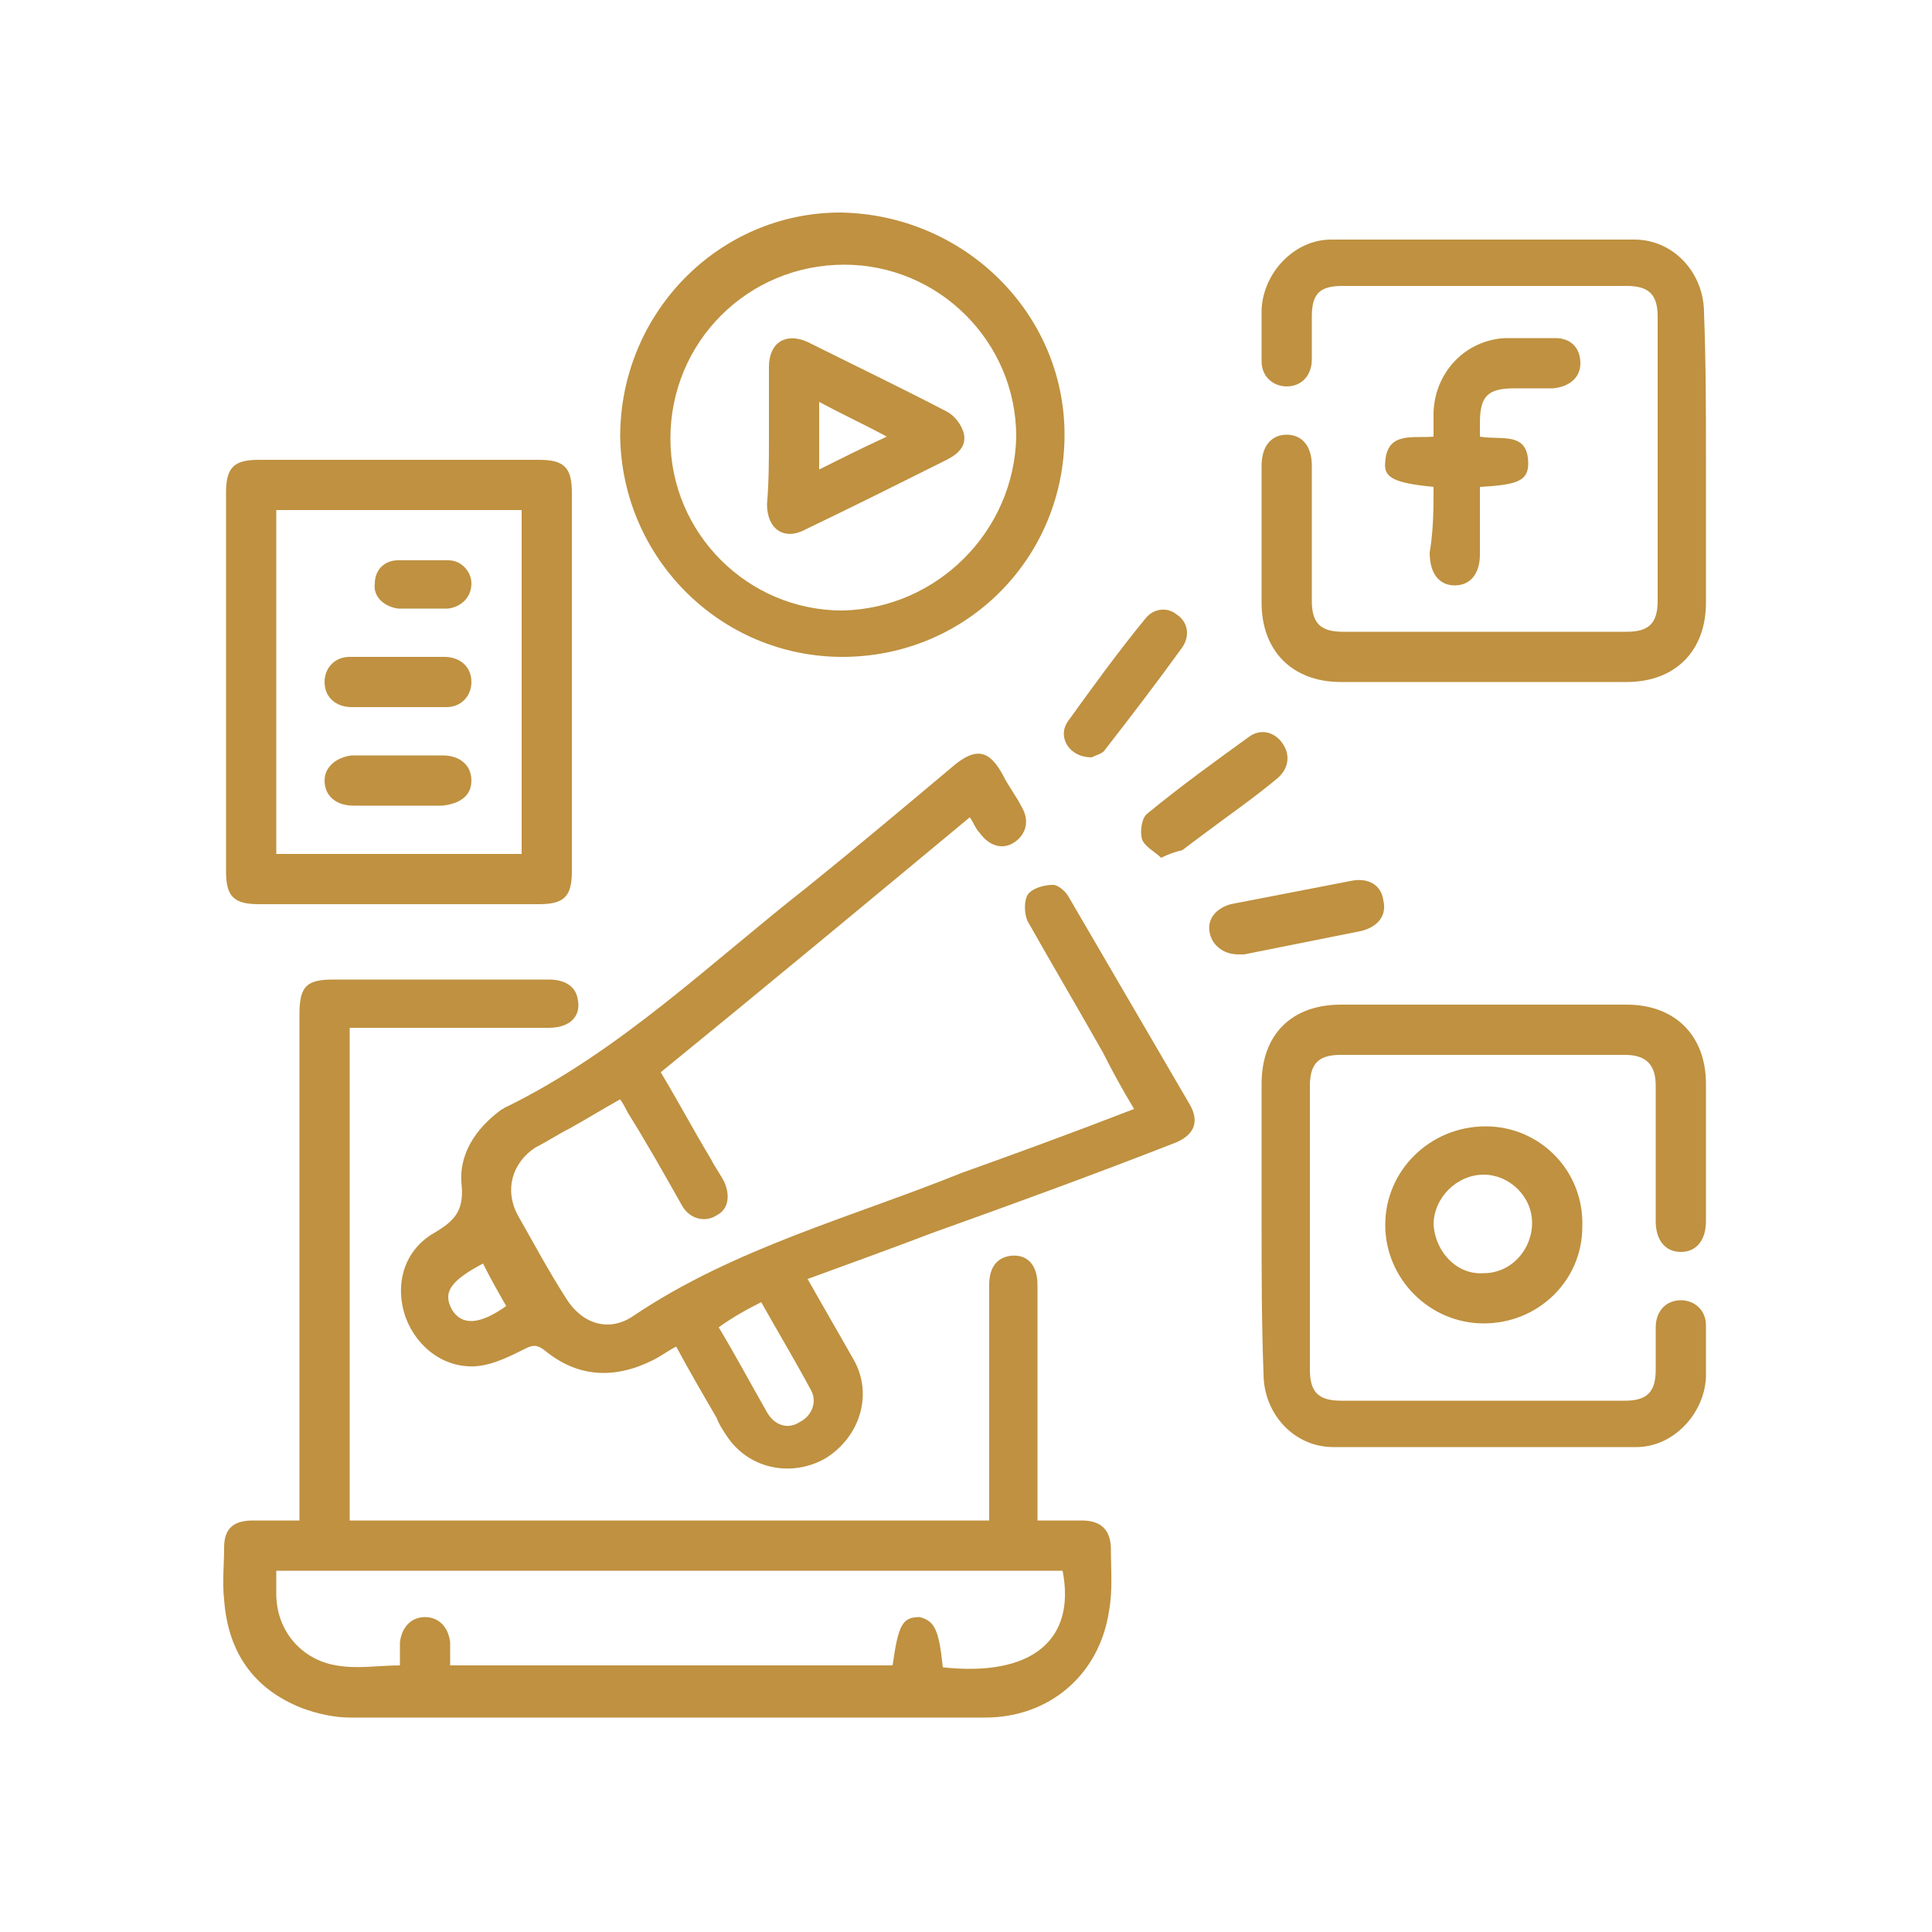 <?xml version="1.0" encoding="utf-8"?>
<!-- Generator: Adobe Illustrator 24.2.3, SVG Export Plug-In . SVG Version: 6.00 Build 0)  -->
<svg version="1.1" id="Layer_1" xmlns="http://www.w3.org/2000/svg" xmlns:xlink="http://www.w3.org/1999/xlink" x="0px" y="0px"
	 width="100px" height="100px" viewBox="0 0 100 100" enable-background="new 0 0 100 100" xml:space="preserve">
<g>
	<path fill="#BF9140" d="M15.5,78.7c0-0.4,0-0.7,0-1c0-8.4,0-16.8,0-25.2c0-1.5,0.4-1.8,1.8-1.8c3.7,0,7.4,0,11.1,0
		c0.9,0,1.4,0.4,1.5,1c0.2,0.9-0.4,1.5-1.5,1.5c-3.1,0-6.3,0-9.4,0c-0.3,0-0.6,0-0.9,0c0,8.5,0,17,0,25.5c11,0,22,0,33.1,0
		c0-0.3,0-0.6,0-0.9c0-3.8,0-7.5,0-11.3c0-0.9,0.4-1.4,1.1-1.5c0.9-0.1,1.4,0.5,1.4,1.5c0,3.8,0,7.5,0,11.3c0,0.3,0,0.6,0,0.9
		c0.8,0,1.6,0,2.3,0c1,0,1.5,0.5,1.5,1.5c0,1.1,0.1,2.1-0.1,3.2c-0.5,3.3-3.1,5.5-6.4,5.5c-11,0-22,0-32.9,0c-0.8,0-1.7-0.2-2.5-0.5
		c-2.5-1-3.8-2.9-4-5.6c-0.1-0.9,0-1.8,0-2.7c0-1,0.5-1.4,1.5-1.4C14,78.7,14.7,78.7,15.5,78.7z M48.8,86.3c4.6,0.5,6.9-1.4,6.2-5
		c-13.6,0-27.1,0-40.7,0c0,0.4,0,0.8,0,1.2c0,1.9,1.3,3.4,3.1,3.7c1.1,0.2,2.2,0,3.3,0c0-0.4,0-0.8,0-1.2c0.1-0.8,0.6-1.3,1.3-1.3
		c0.7,0,1.2,0.5,1.3,1.3c0,0.4,0,0.8,0,1.2c7.7,0,15.3,0,22.9,0c0.3-2.1,0.5-2.5,1.4-2.5C48.4,83.9,48.6,84.4,48.8,86.3z"/>
	<path fill="#BF9140" d="M58.7,57.4c-0.6-1-1.1-1.9-1.6-2.9c-1.3-2.3-2.6-4.5-3.9-6.8c-0.2-0.4-0.2-1.1,0-1.4
		c0.2-0.3,0.8-0.5,1.3-0.5c0.3,0,0.7,0.4,0.8,0.6c2.1,3.6,4.2,7.2,6.3,10.8c0.5,0.9,0.2,1.6-0.9,2c-4.1,1.6-8.2,3.1-12.4,4.6
		c-2.1,0.8-4.3,1.6-6.5,2.4c0.8,1.4,1.6,2.8,2.4,4.2c1,1.8,0.3,4-1.5,5.1c-1.8,1-4,0.5-5.1-1.2c-0.2-0.3-0.4-0.6-0.5-0.9
		c-0.7-1.2-1.4-2.4-2.1-3.7c-0.4,0.2-0.8,0.5-1.2,0.7c-2,1-3.9,0.9-5.6-0.5c-0.4-0.3-0.6-0.3-1-0.1c-0.8,0.4-1.6,0.8-2.4,0.9
		c-1.7,0.2-3.2-0.9-3.8-2.5c-0.6-1.7-0.1-3.5,1.5-4.4c1-0.6,1.5-1.1,1.4-2.4c-0.2-1.6,0.7-3,2.1-4c0.1,0,0.1-0.1,0.2-0.1
		c5.9-2.9,10.5-7.4,15.6-11.4c2.6-2.1,5.1-4.2,7.6-6.3c1.1-0.9,1.8-0.8,2.5,0.5c0.3,0.6,0.7,1.1,1,1.7c0.4,0.7,0.2,1.4-0.4,1.8
		c-0.6,0.4-1.3,0.2-1.8-0.5c-0.2-0.2-0.3-0.5-0.5-0.8c-5.3,4.4-10.6,8.8-16,13.2c0.9,1.5,1.7,3,2.6,4.5c0.2,0.4,0.5,0.8,0.7,1.2
		c0.3,0.7,0.2,1.4-0.4,1.7c-0.6,0.4-1.4,0.2-1.8-0.5c-0.9-1.6-1.8-3.2-2.8-4.8c-0.1-0.2-0.2-0.4-0.4-0.7c-0.9,0.5-1.7,1-2.6,1.5
		c-0.6,0.3-1.2,0.7-1.8,1c-1.2,0.8-1.6,2.2-0.9,3.5c0.8,1.4,1.6,2.9,2.5,4.3c0.8,1.3,2.2,1.8,3.5,0.9c5.2-3.5,11.3-5.1,17-7.4
		C52.6,59.7,55.6,58.6,58.7,57.4z M37.2,68.7c0.9,1.5,1.7,3,2.5,4.4c0.4,0.7,1.1,0.9,1.7,0.5c0.6-0.3,0.9-1,0.6-1.6
		c-0.8-1.5-1.7-3-2.6-4.6C38.6,67.8,37.9,68.2,37.2,68.7z M25,65.4c-1.7,0.9-2.1,1.5-1.6,2.4c0.5,0.8,1.4,0.8,2.8-0.2
		C25.8,66.9,25.4,66.2,25,65.4z"/>
	<path fill="#BF9140" d="M88.3,23.9c0,2.4,0,4.9,0,7.3c0,2.5-1.6,4.1-4.1,4.1c-4.9,0-9.8,0-14.8,0c-2.5,0-4.1-1.6-4.1-4.1
		c0-2.4,0-4.7,0-7.1c0-1,0.5-1.6,1.3-1.6c0.8,0,1.3,0.6,1.3,1.6c0,2.3,0,4.7,0,7c0,1.1,0.4,1.6,1.6,1.6c4.9,0,9.8,0,14.7,0
		c1.1,0,1.6-0.4,1.6-1.6c0-4.9,0-9.8,0-14.7c0-1.1-0.4-1.6-1.6-1.6c-4.9,0-9.8,0-14.7,0c-1.2,0-1.6,0.4-1.6,1.6c0,0.7,0,1.4,0,2.2
		c0,0.8-0.5,1.4-1.3,1.4c-0.7,0-1.3-0.5-1.3-1.3c0-0.9,0-1.8,0-2.7c0.1-1.9,1.7-3.6,3.6-3.6c5.2,0,10.5,0,15.7,0
		c2,0,3.6,1.7,3.6,3.8C88.3,18.8,88.3,21.3,88.3,23.9z"/>
	<path fill="#BF9140" d="M65.3,63.4c0-2.4,0-4.9,0-7.3c0-2.6,1.6-4.1,4.1-4.1c4.9,0,9.8,0,14.8,0c2.5,0,4.1,1.6,4.1,4.1
		c0,2.4,0,4.7,0,7.1c0,1-0.5,1.6-1.3,1.6c-0.8,0-1.3-0.6-1.3-1.6c0-2.3,0-4.7,0-7c0-1.1-0.5-1.6-1.6-1.6c-4.9,0-9.8,0-14.7,0
		c-1.1,0-1.6,0.4-1.6,1.6c0,4.9,0,9.8,0,14.7c0,1.1,0.4,1.6,1.6,1.6c4.9,0,9.8,0,14.7,0c1.1,0,1.6-0.4,1.6-1.6c0-0.7,0-1.4,0-2.2
		c0-0.8,0.5-1.4,1.3-1.4c0.7,0,1.3,0.5,1.3,1.3c0,0.9,0,1.8,0,2.7c-0.1,1.9-1.7,3.6-3.6,3.6c-5.2,0-10.5,0-15.7,0
		c-2,0-3.6-1.7-3.6-3.8C65.3,68.5,65.3,65.9,65.3,63.4z"/>
	<path fill="#BF9140" d="M11.7,35.3c0-3.3,0-6.5,0-9.8c0-1.3,0.4-1.7,1.7-1.7c4.8,0,9.7,0,14.5,0c1.3,0,1.7,0.4,1.7,1.7
		c0,6.5,0,13.1,0,19.6c0,1.3-0.4,1.7-1.7,1.7c-4.8,0-9.7,0-14.5,0c-1.3,0-1.7-0.4-1.7-1.7C11.7,41.9,11.7,38.6,11.7,35.3z
		 M14.3,26.4c0,6,0,11.9,0,17.8c4.3,0,8.5,0,12.7,0c0-6,0-11.8,0-17.8c-0.2,0-0.3,0-0.4,0C22.5,26.4,18.4,26.4,14.3,26.4z"/>
	<path fill="#BF9140" d="M55.1,22.5C55.1,28.9,50,34,43.6,34c-6.3,0-11.4-5.1-11.5-11.4c0-6.4,5.1-11.6,11.4-11.6
		C49.9,11.1,55.1,16.2,55.1,22.5z M52.6,22.6c0-4.9-4-8.9-8.9-8.9c-5,0-9,4-9,9c0,4.9,4,8.9,8.9,8.9C48.5,31.5,52.5,27.5,52.6,22.6z
		"/>
	<path fill="#BF9140" d="M71.7,63.4c0-2.8,2.3-5.1,5.2-5.1c2.8,0,5.1,2.3,5,5.2c0,2.8-2.3,5-5.1,5C74,68.5,71.7,66.2,71.7,63.4z
		 M76.8,65.9c1.4,0,2.5-1.2,2.5-2.6c0-1.4-1.2-2.5-2.5-2.5c-1.4,0-2.6,1.2-2.6,2.6C74.3,64.8,75.4,66,76.8,65.9z"/>
	<path fill="#BF9140" d="M74.2,25.2c-2.1-0.2-2.6-0.5-2.5-1.3c0.1-1.6,1.5-1.2,2.5-1.3c0-0.4,0-0.9,0-1.3c0.1-2.1,1.7-3.7,3.7-3.8
		c0.8,0,1.7,0,2.6,0c0.8,0,1.3,0.5,1.3,1.3c0,0.7-0.5,1.2-1.4,1.3c-0.7,0-1.3,0-2,0c-1.4,0-1.8,0.4-1.8,1.8c0,0.2,0,0.5,0,0.7
		c1.1,0.2,2.5-0.3,2.5,1.4c0,0.9-0.6,1.1-2.5,1.2c0,0.9,0,1.7,0,2.6c0,0.3,0,0.6,0,0.9c0,1-0.5,1.6-1.3,1.6c-0.8,0-1.3-0.6-1.3-1.7
		C74.2,27.4,74.2,26.3,74.2,25.2z"/>
	<path fill="#BF9140" d="M64.1,49.4c-0.8,0-1.4-0.5-1.5-1.2c-0.1-0.7,0.4-1.2,1.1-1.4c2.1-0.4,4.1-0.8,6.2-1.2
		c0.9-0.2,1.6,0.2,1.7,1c0.2,0.8-0.3,1.4-1.2,1.6c-2,0.4-4,0.8-6,1.2C64.3,49.4,64.2,49.4,64.1,49.4z"/>
	<path fill="#BF9140" d="M56.5,39.2c-1.2,0-1.8-1.1-1.2-1.9c1.3-1.8,2.6-3.6,4-5.3c0.4-0.5,1.1-0.6,1.6-0.2c0.6,0.4,0.7,1.1,0.3,1.7
		c-1.3,1.8-2.6,3.5-4,5.3C57.1,39,56.7,39.1,56.5,39.2z"/>
	<path fill="#BF9140" d="M60.1,44.4c-0.3-0.3-0.9-0.6-1-1c-0.1-0.4,0-1.1,0.3-1.3c1.7-1.4,3.5-2.7,5.3-4c0.6-0.4,1.3-0.2,1.7,0.4
		c0.4,0.6,0.3,1.3-0.3,1.8c-1.2,1-2.5,1.9-3.7,2.8c-0.4,0.3-0.8,0.6-1.2,0.9C60.8,44.1,60.5,44.2,60.1,44.4z"/>
	<path fill="#BF9140" d="M20.6,36.6c-0.8,0-1.6,0-2.4,0c-0.8,0-1.4-0.5-1.4-1.3c0-0.7,0.5-1.3,1.3-1.3c1.6,0,3.3,0,4.9,0
		c0.8,0,1.4,0.5,1.4,1.3c0,0.7-0.5,1.3-1.3,1.3C22.3,36.6,21.4,36.6,20.6,36.6z"/>
	<path fill="#BF9140" d="M20.6,41.7c-0.8,0-1.5,0-2.3,0c-0.9,0-1.5-0.5-1.5-1.3c0-0.7,0.6-1.2,1.4-1.3c1.6,0,3.1,0,4.7,0
		c0.9,0,1.5,0.5,1.5,1.3c0,0.8-0.6,1.2-1.5,1.3C22.2,41.7,21.4,41.7,20.6,41.7z"/>
	<path fill="#BF9140" d="M22,31.5c-0.5,0-0.9,0-1.4,0c-0.7-0.1-1.3-0.6-1.2-1.3c0-0.7,0.5-1.2,1.2-1.2c0.9,0,1.8,0,2.6,0
		c0.7,0,1.2,0.6,1.2,1.2c0,0.7-0.5,1.2-1.2,1.3C22.8,31.5,22.4,31.5,22,31.5z"/>
	<path fill="#BF9140" d="M39.8,22.6c0-1.2,0-2.4,0-3.6c0-1.3,0.9-1.8,2-1.3c2.4,1.2,4.9,2.4,7.2,3.6c0.4,0.2,0.8,0.7,0.9,1.2
		c0.1,0.6-0.3,1-0.9,1.3c-2.4,1.2-4.8,2.4-7.3,3.6c-1.1,0.6-2,0-2-1.3C39.8,24.9,39.8,23.8,39.8,22.6z M42.4,20.8c0,1.2,0,2.3,0,3.5
		c1.2-0.6,2.2-1.1,3.5-1.7C44.6,21.9,43.5,21.4,42.4,20.8z"/>
</g>
</svg>

